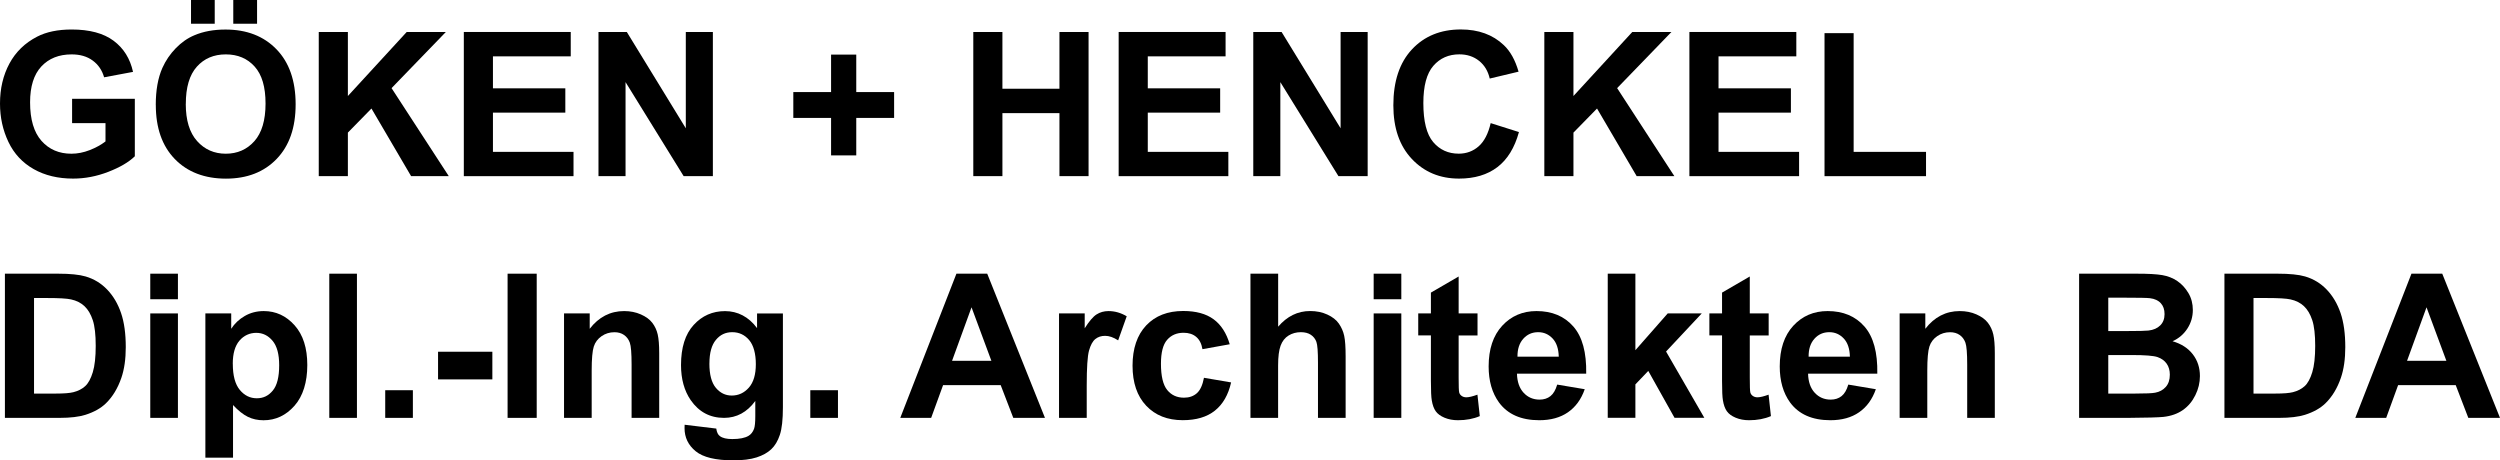 <?xml version="1.0" encoding="UTF-8"?>
<svg xmlns="http://www.w3.org/2000/svg" id="Ebene_2" viewBox="0 0 595.76 109.68">
  <defs>
    <style>.cls-1{stroke-width:0px;}</style>
  </defs>
  <g id="Ebene_1-2">
    <path class="cls-1" d="M17.18,29.34v-5.79h14.95v13.69c-1.45,1.41-3.56,2.64-6.32,3.71s-5.55,1.61-8.38,1.61c-3.59,0-6.73-.75-9.4-2.26s-4.68-3.66-6.02-6.47S0,27.98,0,24.68c0-3.58.75-6.76,2.25-9.54s3.7-4.91,6.59-6.4c2.2-1.14,4.95-1.71,8.23-1.71,4.27,0,7.6.89,10,2.68s3.94,4.26,4.63,7.42l-6.89,1.29c-.48-1.69-1.39-3.02-2.73-4s-3-1.46-5-1.46c-3.03,0-5.44.96-7.23,2.88s-2.68,4.77-2.68,8.55c0,4.08.91,7.14,2.72,9.18s4.19,3.06,7.12,3.06c1.45,0,2.91-.29,4.37-.86s2.71-1.26,3.76-2.07v-4.36h-7.95Z"></path>
    <path class="cls-1" d="M37.12,25.01c0-3.5.52-6.44,1.57-8.81.78-1.75,1.85-3.32,3.2-4.71s2.83-2.42,4.44-3.09c2.14-.91,4.61-1.36,7.41-1.36,5.06,0,9.11,1.57,12.15,4.71s4.56,7.51,4.56,13.1-1.51,9.89-4.52,13.02-7.05,4.7-12.09,4.7-9.17-1.56-12.19-4.68-4.52-7.41-4.52-12.88ZM44.27,24.77c0,3.89.9,6.84,2.7,8.85s4.08,3.01,6.84,3.01,5.04-1,6.81-2.99,2.66-4.98,2.66-8.96-.86-6.88-2.59-8.81-4.02-2.91-6.88-2.91-5.16.98-6.91,2.94-2.62,4.92-2.62,8.87ZM45.52,5.65V0h5.65v5.65h-5.65ZM55.59,5.65V0h5.67v5.65h-5.67Z"></path>
    <path class="cls-1" d="M75.96,41.98V7.62h6.94v15.26l14.02-15.26h9.33l-12.94,13.38,13.64,20.98h-8.98l-9.45-16.12-5.62,5.74v10.38h-6.94Z"></path>
    <path class="cls-1" d="M110.53,41.98V7.62h25.48v5.81h-18.54v7.62h17.25v5.79h-17.25v9.35h19.2v5.79h-26.13Z"></path>
    <path class="cls-1" d="M142.62,41.98V7.62h6.75l14.06,22.95V7.62h6.45v34.36h-6.96l-13.85-22.41v22.41h-6.45Z"></path>
    <path class="cls-1" d="M198.05,37.03v-8.93h-9v-6.16h9v-8.93h6v8.93h9.02v6.16h-9.02v8.93h-6Z"></path>
    <path class="cls-1" d="M231.94,41.98V7.62h6.94v13.52h13.59V7.62h6.94v34.36h-6.94v-15.02h-13.59v15.02h-6.94Z"></path>
    <path class="cls-1" d="M266.58,41.98V7.62h25.48v5.81h-18.54v7.62h17.25v5.79h-17.25v9.35h19.2v5.79h-26.13Z"></path>
    <path class="cls-1" d="M298.66,41.98V7.62h6.75l14.06,22.95V7.62h6.45v34.36h-6.96l-13.85-22.41v22.41h-6.45Z"></path>
    <path class="cls-1" d="M355.24,29.34l6.73,2.13c-1.03,3.75-2.75,6.54-5.14,8.36s-5.44,2.73-9.13,2.73c-4.56,0-8.31-1.56-11.25-4.68s-4.41-7.38-4.41-12.79c0-5.72,1.48-10.16,4.43-13.32s6.84-4.75,11.65-4.75c4.2,0,7.62,1.24,10.24,3.73,1.56,1.47,2.73,3.58,3.52,6.33l-6.87,1.64c-.41-1.78-1.25-3.19-2.54-4.22s-2.86-1.55-4.7-1.55c-2.55,0-4.61.91-6.2,2.74s-2.38,4.79-2.38,8.88c0,4.34.78,7.44,2.34,9.28s3.59,2.77,6.09,2.77c1.84,0,3.43-.59,4.76-1.76s2.28-3.02,2.86-5.53Z"></path>
    <path class="cls-1" d="M368.02,41.98V7.62h6.94v15.26l14.02-15.26h9.33l-12.94,13.38,13.64,20.98h-8.98l-9.45-16.12-5.62,5.74v10.38h-6.94Z"></path>
    <path class="cls-1" d="M402.59,41.98V7.62h25.48v5.81h-18.54v7.62h17.25v5.79h-17.25v9.35h19.2v5.79h-26.13Z"></path>
    <path class="cls-1" d="M434.79,41.98V7.9h6.94v28.29h17.25v5.79h-24.19Z"></path>
    <path class="cls-1" d="M1.17,65.22h12.68c2.86,0,5.04.22,6.54.66,2.02.59,3.74,1.65,5.18,3.16s2.53,3.37,3.28,5.57,1.12,4.9,1.12,8.12c0,2.83-.35,5.27-1.05,7.31-.86,2.5-2.09,4.52-3.68,6.07-1.2,1.17-2.83,2.09-4.88,2.74-1.53.48-3.58.73-6.14.73H1.17v-34.36ZM8.11,71.03v22.76h5.18c1.94,0,3.34-.11,4.2-.33,1.12-.28,2.06-.76,2.8-1.43s1.35-1.78,1.82-3.32.7-3.64.7-6.29-.23-4.7-.7-6.12-1.12-2.53-1.97-3.33-1.91-1.34-3.21-1.62c-.97-.22-2.87-.33-5.7-.33h-3.12Z"></path>
    <path class="cls-1" d="M35.81,71.31v-6.09h6.59v6.09h-6.59ZM35.81,99.58v-24.89h6.59v24.89h-6.59Z"></path>
    <path class="cls-1" d="M48.96,74.69h6.14v3.66c.8-1.25,1.88-2.27,3.23-3.05s2.87-1.17,4.52-1.17c2.89,0,5.34,1.13,7.36,3.4s3.02,5.42,3.02,9.47-1.02,7.39-3.05,9.69-4.49,3.46-7.38,3.46c-1.38,0-2.62-.27-3.74-.82s-2.29-1.48-3.53-2.81v12.54h-6.59v-34.36ZM55.48,86.71c0,2.8.55,4.86,1.66,6.2s2.46,2,4.05,2,2.8-.61,3.82-1.84,1.52-3.24,1.52-6.04c0-2.61-.52-4.55-1.57-5.81s-2.34-1.9-3.89-1.9-2.95.62-4.01,1.86-1.59,3.08-1.59,5.52Z"></path>
    <path class="cls-1" d="M78.47,99.58v-34.36h6.59v34.36h-6.59Z"></path>
    <path class="cls-1" d="M91.8,99.58v-6.59h6.59v6.59h-6.59Z"></path>
    <path class="cls-1" d="M104.39,90.41v-6.59h12.94v6.59h-12.94Z"></path>
    <path class="cls-1" d="M120.96,99.58v-34.36h6.94v34.36h-6.94Z"></path>
    <path class="cls-1" d="M157.1,99.58h-6.59v-12.7c0-2.69-.14-4.43-.42-5.21s-.74-1.4-1.37-1.84-1.39-.66-2.29-.66c-1.14,0-2.16.31-3.07.94s-1.53,1.45-1.86,2.48-.5,2.94-.5,5.72v11.27h-6.59v-24.89h6.12v3.66c2.17-2.81,4.91-4.22,8.2-4.22,1.45,0,2.78.26,3.98.79s2.11,1.19,2.73,2,1.05,1.73,1.29,2.77.36,2.51.36,4.43v15.47Z"></path>
    <path class="cls-1" d="M163.17,101.22l7.52.91c.12.88.41,1.48.87,1.8.62.47,1.61.7,2.95.7,1.72,0,3.01-.26,3.87-.77.58-.34,1.02-.9,1.31-1.66.2-.55.3-1.55.3-3.02v-3.63c-1.97,2.69-4.45,4.03-7.45,4.03-3.34,0-5.99-1.41-7.95-4.24-1.53-2.23-2.3-5.02-2.3-8.34,0-4.17,1-7.36,3.01-9.56s4.5-3.3,7.49-3.3,5.62,1.35,7.62,4.05v-3.49h6.16v22.34c0,2.94-.24,5.13-.73,6.59s-1.16,2.59-2.04,3.42-2.04,1.48-3.5,1.95-3.31.7-5.54.7c-4.22,0-7.21-.72-8.98-2.17s-2.65-3.28-2.65-5.5c0-.22,0-.48.02-.8ZM169.05,86.62c0,2.64.51,4.57,1.54,5.8s2.29,1.84,3.79,1.84c1.61,0,2.97-.63,4.08-1.89s1.66-3.12,1.66-5.59-.53-4.49-1.59-5.74-2.41-1.88-4.03-1.88-2.88.61-3.9,1.84-1.54,3.1-1.54,5.61Z"></path>
    <path class="cls-1" d="M193.1,99.58v-6.59h6.59v6.59h-6.59Z"></path>
    <path class="cls-1" d="M249.02,99.58h-7.55l-3-7.8h-13.73l-2.84,7.8h-7.36l13.38-34.36h7.34l13.76,34.36ZM236.25,85.98l-4.73-12.75-4.64,12.75h9.38Z"></path>
    <path class="cls-1" d="M258.96,99.58h-6.59v-24.89h6.12v3.54c1.05-1.67,1.99-2.77,2.82-3.3s1.79-.8,2.85-.8c1.5,0,2.95.41,4.34,1.24l-2.04,5.74c-1.11-.72-2.14-1.08-3.09-1.08s-1.7.25-2.34.76-1.14,1.43-1.51,2.75-.55,4.11-.55,8.34v7.69Z"></path>
    <path class="cls-1" d="M293.04,82.04l-6.49,1.17c-.22-1.3-.71-2.27-1.49-2.93s-1.78-.98-3.01-.98c-1.64,0-2.95.57-3.93,1.7s-1.46,3.03-1.46,5.68c0,2.95.5,5.04,1.49,6.26s2.32,1.83,4,1.83c1.25,0,2.27-.36,3.07-1.07s1.36-1.93,1.69-3.67l6.47,1.1c-.67,2.97-1.96,5.21-3.87,6.73s-4.46,2.27-7.66,2.27c-3.64,0-6.54-1.15-8.71-3.45s-3.25-5.48-3.25-9.54,1.09-7.31,3.26-9.6,5.11-3.43,8.81-3.43c3.03,0,5.44.65,7.23,1.96s3.07,3.29,3.86,5.96Z"></path>
    <path class="cls-1" d="M304.59,65.22v12.63c2.12-2.48,4.66-3.73,7.62-3.73,1.52,0,2.88.28,4.1.84s2.14,1.28,2.75,2.16,1.04,1.84,1.27,2.91.34,2.71.34,4.95v14.6h-6.59v-13.15c0-2.61-.12-4.27-.38-4.97s-.69-1.26-1.32-1.68-1.43-.62-2.38-.62c-1.09,0-2.07.27-2.93.8s-1.49,1.33-1.89,2.4-.6,2.65-.6,4.75v12.47h-6.59v-34.36h6.59Z"></path>
    <path class="cls-1" d="M327.35,71.31v-6.09h6.59v6.09h-6.59ZM327.35,99.58v-24.89h6.59v24.89h-6.59Z"></path>
    <path class="cls-1" d="M352.1,74.69v5.25h-4.5v10.03c0,2.03.04,3.21.13,3.55s.28.61.59.83.68.33,1.11.33c.61,0,1.49-.21,2.65-.63l.56,5.11c-1.53.66-3.27.98-5.2.98-1.19,0-2.26-.2-3.21-.6s-1.65-.91-2.1-1.55-.75-1.49-.93-2.57c-.14-.77-.21-2.31-.21-4.64v-10.85h-3.02v-5.25h3.02v-4.95l6.61-3.84v8.79h4.5Z"></path>
    <path class="cls-1" d="M371.09,91.65l6.56,1.1c-.84,2.41-2.18,4.24-4,5.5s-4.1,1.89-6.83,1.89c-4.33,0-7.53-1.41-9.61-4.24-1.64-2.27-2.46-5.12-2.46-8.58,0-4.12,1.08-7.36,3.23-9.69s4.88-3.5,8.18-3.5c3.7,0,6.62,1.22,8.77,3.67s3.16,6.19,3.07,11.24h-16.5c.05,1.95.58,3.47,1.59,4.56s2.28,1.63,3.8,1.63c1.03,0,1.9-.28,2.6-.84s1.23-1.47,1.59-2.72ZM371.46,85c-.05-1.91-.54-3.36-1.48-4.35s-2.08-1.49-3.42-1.49c-1.44,0-2.62.52-3.56,1.57s-1.4,2.47-1.38,4.27h9.84Z"></path>
    <path class="cls-1" d="M383.13,99.58v-34.36h6.59v18.23l7.71-8.77h8.11l-8.51,9.09,9.12,15.8h-7.1l-6.26-11.18-3.07,3.21v7.97h-6.59Z"></path>
    <path class="cls-1" d="M421.48,74.69v5.25h-4.5v10.03c0,2.03.04,3.21.13,3.55s.28.61.59.83.68.33,1.11.33c.61,0,1.49-.21,2.65-.63l.56,5.11c-1.53.66-3.27.98-5.2.98-1.19,0-2.26-.2-3.21-.6s-1.65-.91-2.1-1.55-.75-1.49-.93-2.57c-.14-.77-.21-2.31-.21-4.64v-10.85h-3.02v-5.25h3.02v-4.95l6.61-3.84v8.79h4.5Z"></path>
    <path class="cls-1" d="M440.46,91.65l6.56,1.1c-.84,2.41-2.18,4.24-4,5.5s-4.1,1.89-6.83,1.89c-4.33,0-7.53-1.41-9.61-4.24-1.64-2.27-2.46-5.12-2.46-8.58,0-4.12,1.08-7.36,3.23-9.69s4.88-3.5,8.18-3.5c3.7,0,6.62,1.22,8.77,3.67s3.16,6.19,3.07,11.24h-16.5c.05,1.95.58,3.47,1.59,4.56s2.28,1.63,3.8,1.63c1.03,0,1.9-.28,2.6-.84s1.23-1.47,1.59-2.72ZM440.84,85c-.05-1.91-.54-3.36-1.48-4.35s-2.08-1.49-3.42-1.49c-1.44,0-2.62.52-3.56,1.57s-1.4,2.47-1.38,4.27h9.84Z"></path>
    <path class="cls-1" d="M475.38,99.58h-6.59v-12.7c0-2.69-.14-4.43-.42-5.21s-.74-1.4-1.37-1.84-1.39-.66-2.29-.66c-1.14,0-2.16.31-3.07.94s-1.53,1.45-1.86,2.48-.5,2.94-.5,5.72v11.27h-6.59v-24.89h6.12v3.66c2.17-2.81,4.91-4.22,8.2-4.22,1.45,0,2.78.26,3.98.79s2.11,1.19,2.73,2,1.05,1.73,1.29,2.77.36,2.51.36,4.43v15.47Z"></path>
    <path class="cls-1" d="M495.47,65.22h13.73c2.72,0,4.75.11,6.08.34s2.53.7,3.59,1.42,1.93,1.68,2.64,2.87,1.05,2.54,1.05,4.02c0,1.61-.43,3.09-1.3,4.43s-2.04,2.35-3.53,3.02c2.09.61,3.7,1.65,4.83,3.12s1.69,3.2,1.69,5.18c0,1.56-.36,3.08-1.09,4.56s-1.72,2.66-2.98,3.54-2.81,1.43-4.65,1.63c-1.16.12-3.95.2-8.37.23h-11.7v-34.36ZM502.41,70.94v7.95h4.55c2.7,0,4.38-.04,5.04-.12,1.19-.14,2.12-.55,2.8-1.23s1.02-1.57,1.02-2.68-.29-1.93-.88-2.59-1.46-1.07-2.61-1.21c-.69-.08-2.66-.12-5.93-.12h-3.98ZM502.41,84.6v9.19h6.42c2.5,0,4.09-.07,4.76-.21,1.03-.19,1.87-.64,2.52-1.37s.97-1.7.97-2.92c0-1.03-.25-1.91-.75-2.62s-1.22-1.24-2.17-1.57-3-.49-6.15-.49h-5.6Z"></path>
    <path class="cls-1" d="M530.09,65.22h12.68c2.86,0,5.04.22,6.54.66,2.02.59,3.74,1.65,5.18,3.16s2.53,3.37,3.28,5.57,1.12,4.9,1.12,8.12c0,2.83-.35,5.27-1.05,7.31-.86,2.5-2.09,4.52-3.68,6.07-1.2,1.17-2.83,2.09-4.88,2.74-1.53.48-3.58.73-6.14.73h-13.05v-34.36ZM537.02,71.03v22.76h5.18c1.94,0,3.34-.11,4.2-.33,1.12-.28,2.06-.76,2.8-1.43s1.35-1.78,1.82-3.32.7-3.64.7-6.29-.23-4.7-.7-6.12-1.12-2.53-1.97-3.33-1.91-1.34-3.21-1.62c-.97-.22-2.87-.33-5.7-.33h-3.12Z"></path>
    <path class="cls-1" d="M595.76,99.58h-7.55l-3-7.8h-13.73l-2.84,7.8h-7.36l13.38-34.36h7.34l13.76,34.36ZM582.98,85.98l-4.73-12.75-4.64,12.75h9.38Z"></path>
  </g>
</svg>
